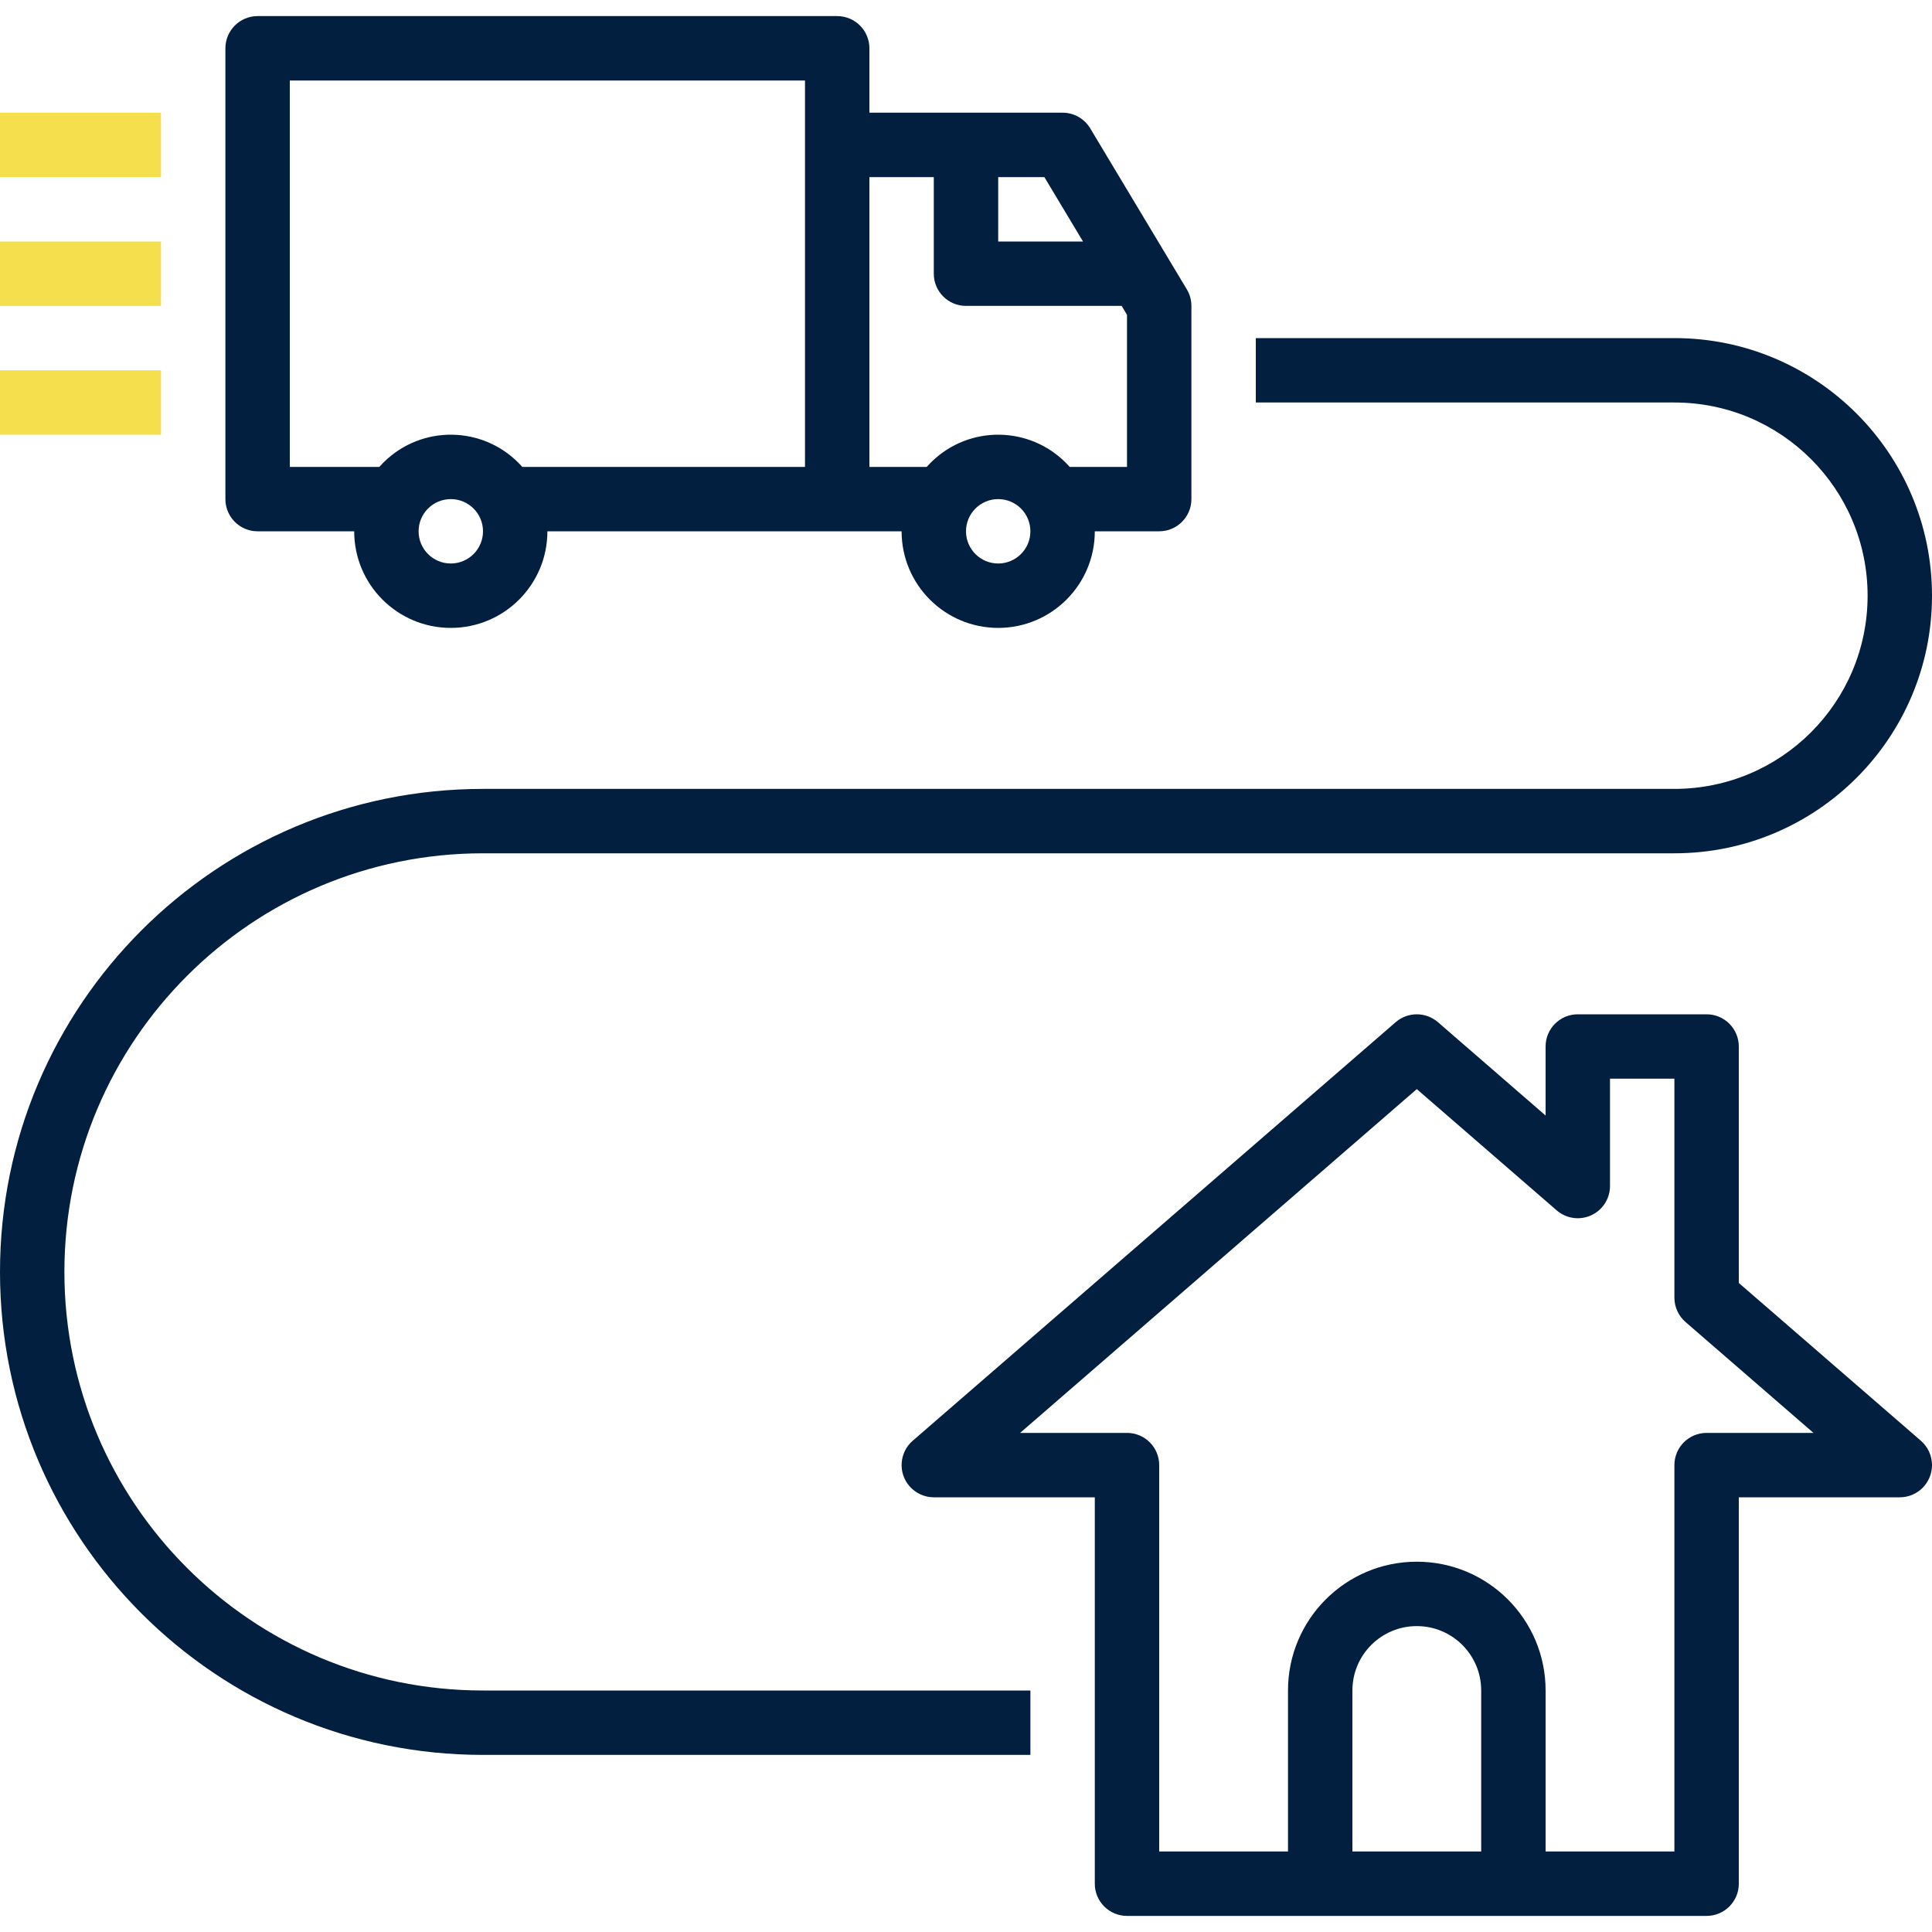 <?xml version="1.0" encoding="UTF-8"?> <svg xmlns="http://www.w3.org/2000/svg" width="480" height="480" viewBox="0 0 480 480" fill="none"> <path d="M294.859 71.883L270.859 31.883C269.414 29.473 266.81 27.999 264 28H216V12C216.001 7.583 212.421 4.001 208.004 4C208.003 4 208.001 4 208 4H64C59.583 3.999 56.001 7.579 56 11.996C56 11.997 56 11.999 56 12V124C55.999 128.417 59.579 131.999 63.996 132C63.997 132 63.999 132 64 132H88C88 145.255 98.745 156 112 156C125.255 156 136 145.255 136 132H224C224 145.255 234.745 156 248 156C261.255 156 272 145.255 272 132H288C292.417 132.001 295.999 128.421 296 124.004C296 124.003 296 124.001 296 124V76C296.001 74.549 295.607 73.126 294.859 71.883ZM112 140C107.582 140 104 136.418 104 132C104 127.582 107.582 124 112 124C116.418 124 120 127.582 120 132C119.996 136.416 116.416 139.996 112 140ZM200 116H129.758C121.082 106.193 106.099 105.275 96.291 113.951C95.567 114.592 94.883 115.276 94.242 116H72V20H200V116ZM248 44H259.469L269.07 60H248V44ZM248 140C243.582 140 240 136.418 240 132C240 127.582 243.582 124 248 124C252.418 124 256 127.582 256 132C255.996 136.416 252.416 139.996 248 140ZM280 116H265.758C257.082 106.193 242.099 105.275 232.291 113.951C231.567 114.592 230.883 115.276 230.242 116H216V44H232V68C231.999 72.417 235.579 75.999 239.996 76C239.997 76 239.999 76 240 76H278.671L280 78.215V116Z" fill="#021F3F"></path> <path d="M477.242 357.953L432 318.746V260C432.001 255.583 428.421 252.001 424.004 252H424H392C387.583 251.999 384.001 255.579 384 259.996V260V277.148L357.242 253.953C354.231 251.351 349.768 251.351 346.758 253.953L226.758 357.953C223.42 360.851 223.064 365.906 225.963 369.244C227.482 370.993 229.684 371.998 232.001 372H272.001V468C272 472.417 275.58 475.999 279.997 476H280.001H424.001C428.418 476.001 432 472.421 432.001 468.004V468V372H472.001C476.421 371.997 480.002 368.411 479.999 363.991C479.997 361.674 478.991 359.472 477.242 357.953ZM368 460H336V420C336 411.163 343.163 404 352 404C360.837 404 368 411.163 368 420V460ZM424 356C419.583 355.999 416.001 359.579 416 363.996V364V460H384V420C384 402.327 369.673 388 352 388C334.327 388 320 402.327 320 420V460H288V364C288.001 359.583 284.421 356.001 280.004 356H280H253.445L352 270.586L386.758 300.715C390.099 303.608 395.154 303.245 398.047 299.904C399.306 298.45 399.999 296.591 400 294.668V268H416V322.398C416 324.718 417.006 326.924 418.758 328.445L450.555 356H424Z" fill="#021F3F"></path> <path d="M40 28H0V44H40V28Z" fill="#F5DF4D"></path> <path d="M40 60H0V76H40V60Z" fill="#F5DF4D"></path> <path d="M40 92H0V108H40V92Z" fill="#F5DF4D"></path> <path d="M416 84H312V100H416C442.51 100 464 121.49 464 148C464 174.51 442.51 196 416 196H120C53.726 196 0 249.726 0 316C0 382.274 53.726 436 120 436H256V420H120C62.562 420 16 373.438 16 316C16 258.562 62.562 212 120 212H416C451.346 212 480 183.346 480 148C480 112.654 451.346 84 416 84Z" fill="#021F3F"></path> </svg> 